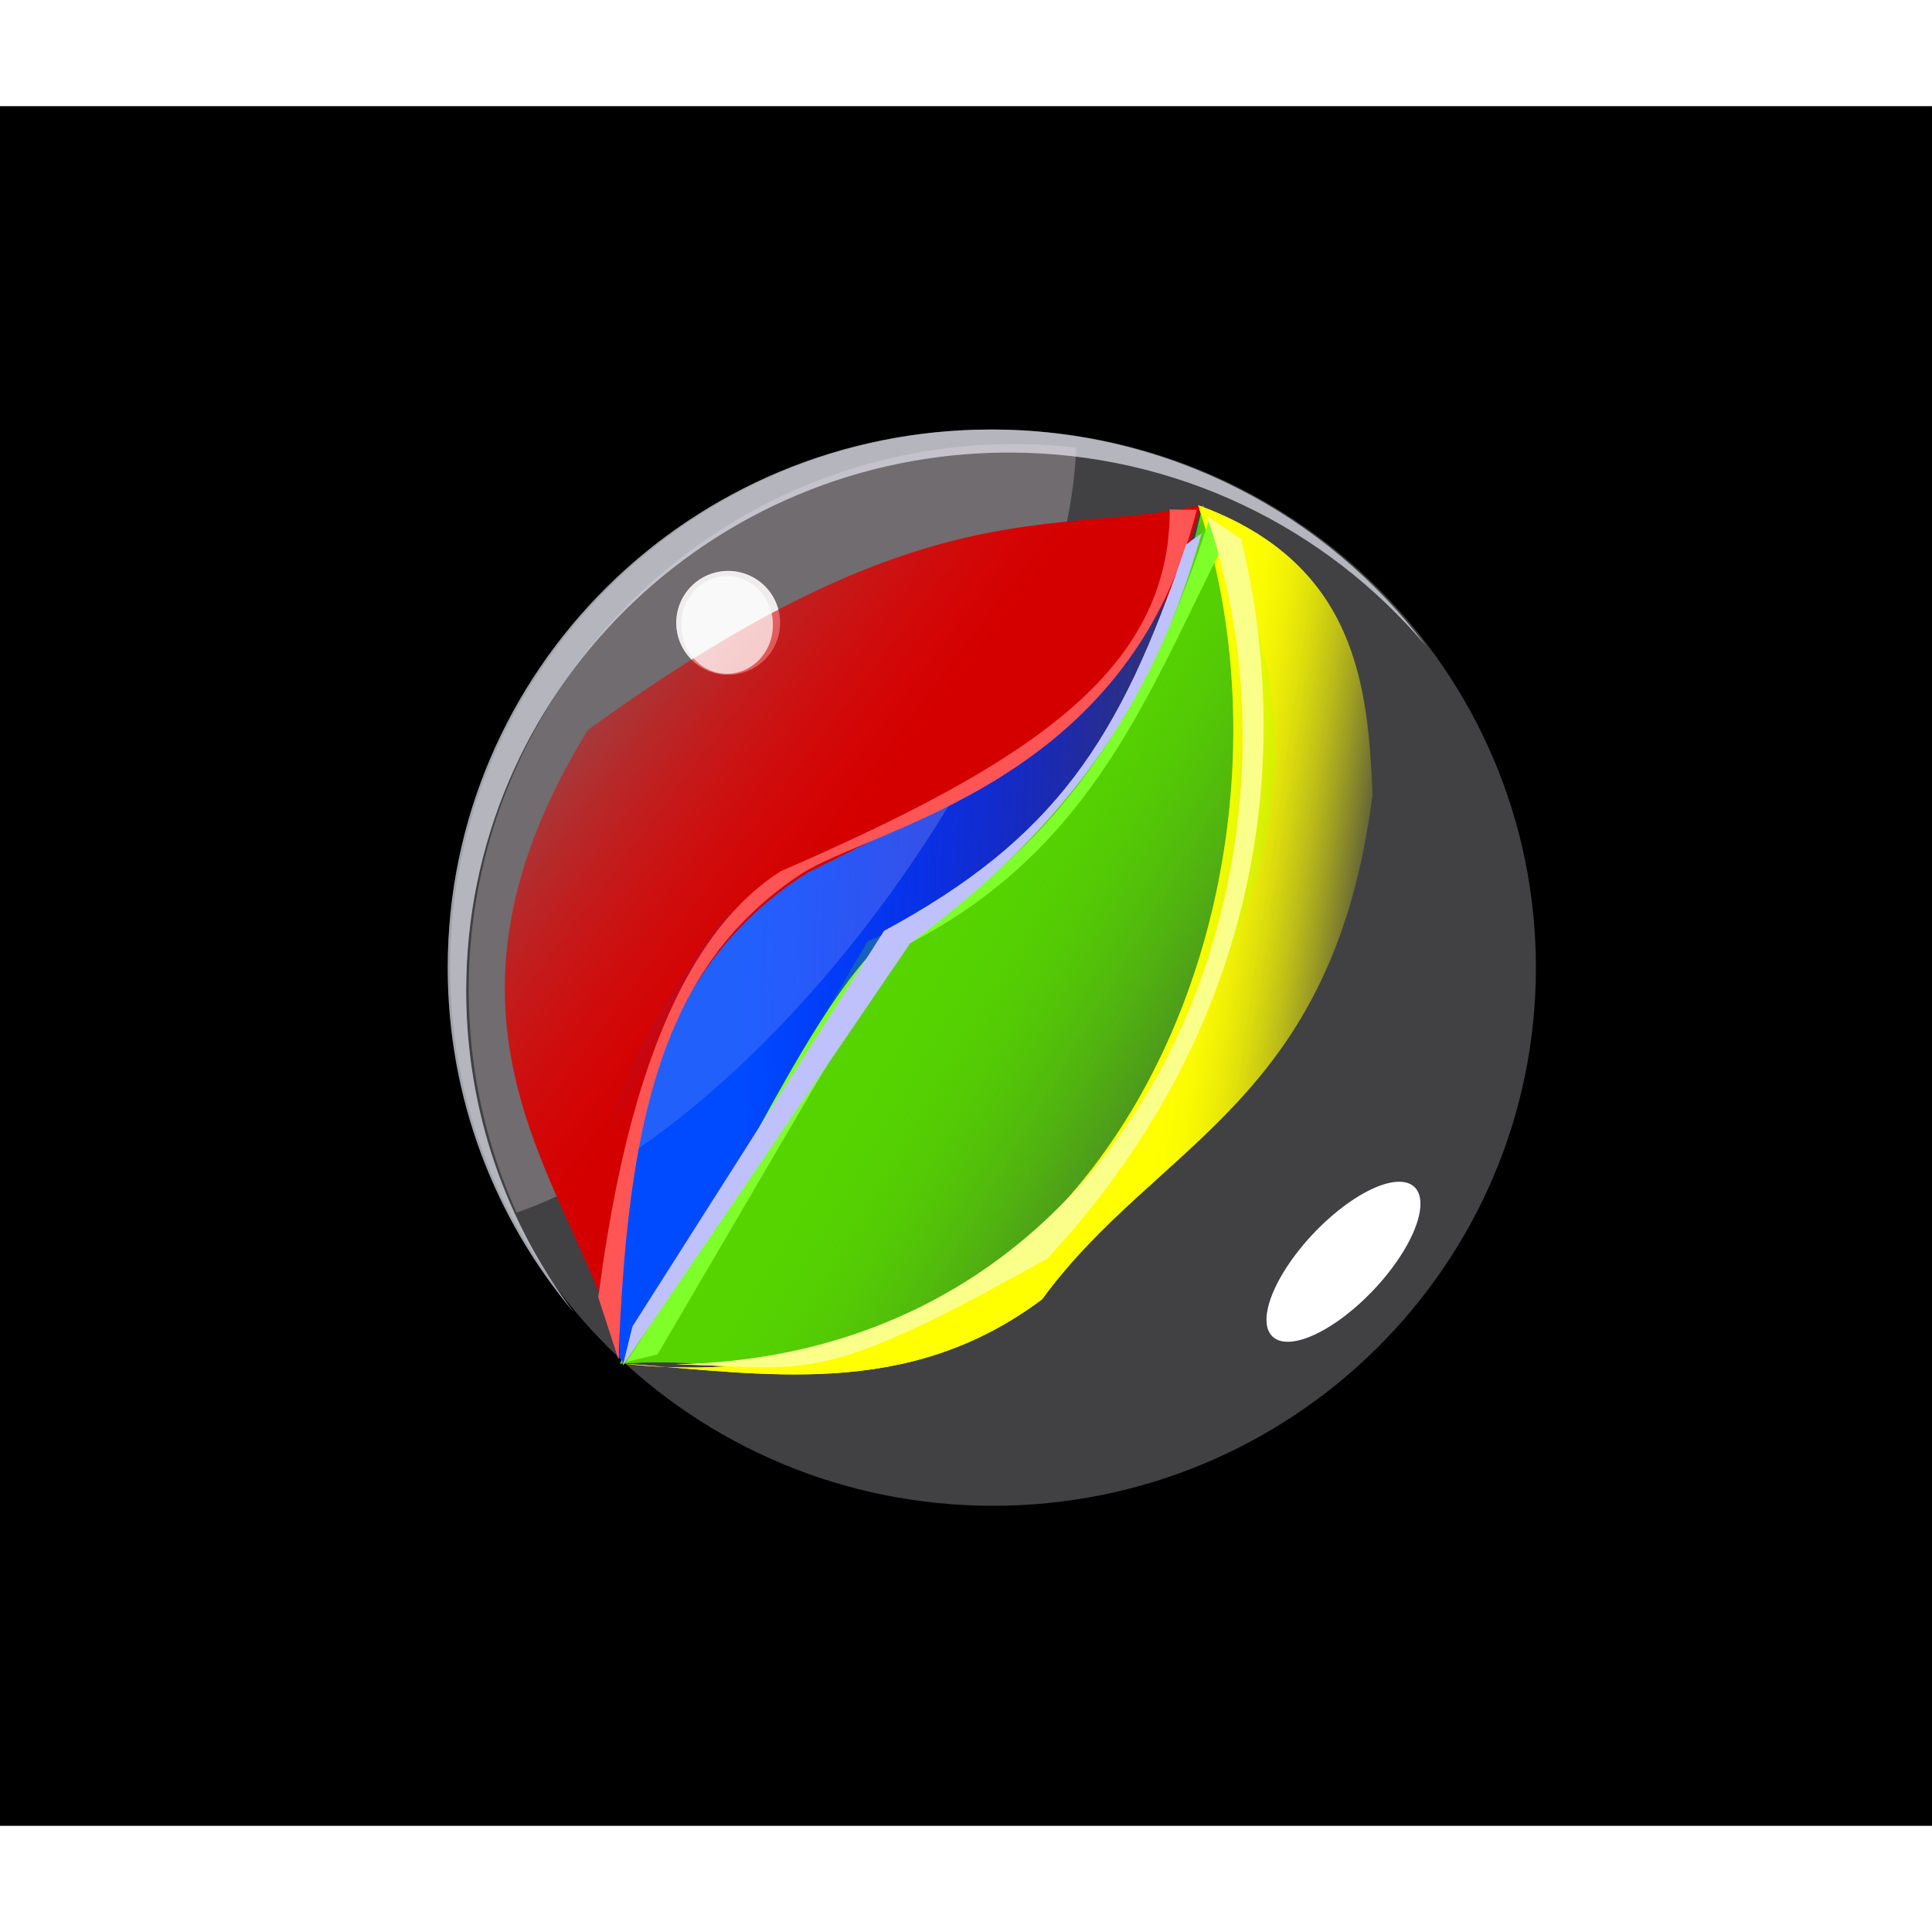 <?xml version="1.0" encoding="UTF-8"?>
<svg width="425.22" height="425.22" viewBox="0 0 425.221 378.489" xmlns="http://www.w3.org/2000/svg">
 <defs>
  <filter id="j">
   <feGaussianBlur stdDeviation=".789"/>
  </filter>
  <filter id="i">
   <feGaussianBlur stdDeviation="2.056"/>
  </filter>
  <filter id="h">
   <feGaussianBlur stdDeviation="3.498"/>
  </filter>
  <filter id="f">
   <feGaussianBlur stdDeviation="1.6"/>
  </filter>
  <filter id="a" x="-.252" y="-.252" width="1.504" height="1.504">
   <feGaussianBlur stdDeviation="3.9"/>
  </filter>
  <filter id="k" x="-.393" y="-.378" width="1.786" height="1.756">
   <feGaussianBlur stdDeviation="8.739"/>
  </filter>
  <filter id="g" x="-.135" y="-.094" width="1.27" height="1.188">
   <feGaussianBlur stdDeviation="7.172"/>
  </filter>
  <linearGradient id="e" x1="257.15" x2="298.06" y1="201.66" y2="207.73" gradientUnits="userSpaceOnUse">
   <stop stop-color="#ff0" offset="0"/>
   <stop stop-color="#ff0" stop-opacity="0" offset="1"/>
  </linearGradient>
  <linearGradient id="d" x1="177.78" x2="109.67" y1="170.16" y2="118.64" gradientUnits="userSpaceOnUse">
   <stop stop-color="#d40000" offset="0"/>
   <stop stop-color="#d40000" stop-opacity="0" offset="1"/>
  </linearGradient>
  <linearGradient id="c" x1="164.86" x2="265.45" y1="179.76" y2="183.8" gradientUnits="userSpaceOnUse">
   <stop stop-color="#004aff" offset="0"/>
   <stop stop-color="#00f" stop-opacity="0" offset="1"/>
  </linearGradient>
  <linearGradient id="b" x1="206.14" x2="283.71" y1="182.31" y2="227.76" gradientUnits="userSpaceOnUse">
   <stop stop-color="#55d400" offset="0"/>
   <stop stop-color="#55d400" stop-opacity="0" offset="1"/>
  </linearGradient>
 </defs>
 <path d="m0 0h425.22v378.49h-425.22z"/>
 <path d="m338.04 189.61c0 65.41-53.498 118.44-119.49 118.44s-119.49-53.026-119.49-118.44 53.498-118.44 119.49-118.44 119.49 53.026 119.49 118.44z" fill="#ebebf6" opacity=".278"/>
 <path d="m190.98 183.8c32.457-13.238 62.591-45.439 73.741-95.964 28.895 49.084 21.251 98.094-45.457 175.77-66.218 18.616-55.48 11.519-82.832 13.132z" fill="url(#b)"/>
 <path transform="matrix(.615 0 0 .615 1224.2 -37.093)" d="m-1711.4 245.22a18.571 18.571 0 1 1 -37.143 0 18.571 18.571 0 1 1 37.143 0z" fill="#fff" filter="url(#a)" opacity=".824"/>
 <path d="m159.33 178.51c37.588-24.082 76.452-63.22 106.13-87.741-7.087 27.539-34.128 80.559-70.084 90.241-28.504 40.222-39.441 65.403-58.143 95.822-15.466-32.774-2.559-65.548 22.102-98.323z" fill="url(#c)"/>
 <path d="m126.07 124.03c-26.152 36.11-29.386 81.813-12.376 119.49 24.989-8.516 56.105-34.101 82.209-70.145 25.53-35.251 40.048-71.919 40.954-98.21-41.454-4.858-84.393 12.425-110.79 48.869z" fill="#f9e7e7" opacity=".139"/>
 <path d="m129.36 137.33c74.738-54.28 102.82-42.331 134.86-49.498-9.823 43.036-47.024 61.367-86.368 80.812-36.715 22.988-42.372 66.934-41.416 106.07-9.121-36.415-47.707-71.112-7.071-137.38z" fill="url(#d)"/>
 <path d="m218.04 71.171c-65.993 0-119.5 53.027-119.5 118.44 0 28.886 10.446 55.351 27.781 75.906-14.909-19.76-23.719-44.271-23.719-70.844 0-65.41 53.476-118.44 119.47-118.44 36.841 0 69.8 16.52 91.719 42.5-21.791-28.88-56.567-47.562-95.75-47.562z" fill="#ebebf6" filter="url(#i)" opacity=".661"/>
 <path d="m263.71 87.833c35.243 12.856 37.324 40.267 38.386 63.64-8.671 68.185-47.346 76.361-72.731 111.12-29.88 22.38-61.258 16.298-92.429 14.142 107.14 12.264 154.39-105.86 126.77-188.9z" fill="url(#e)"/>
 <path d="m257.46 88.811 5.945 0.016c-15.172 60.649-71.534 69.797-87.505 80.436-30.458 20.29-37.793 54.758-39.781 106.49l-4.43-13.654c4.285-32.624 13.495-76.739 40.157-93.716 55.312-24.035 85.647-44.251 85.614-79.574z" fill="#f55" filter="url(#f)"/>
 <path d="m266.03 91.349 2.35 6.924c-16.316 32.44-29.176 67.442-71.677 87.724l-51.979 88.734-6.896 1.662c21.529-31.326 47.498-97.692 66.626-97.573 30.01-17.483 49.048-48.47 61.576-87.471z" fill="#7fff2a" filter="url(#j)"/>
 <path d="m265.62 90.213 7.53 5.016c13.395 55.667-0.238 112.85-42.656 158.41-50.703 28.401-52.131 23.947-81.776 23.269 102.82-1.985 143.39-109.69 116.9-186.7z" fill="#faff89" filter="url(#h)"/>
 <path d="m261.05 96.494 3.44-2.519c-8.478 29.441-22.99 59.93-64.208 90.33l-63.198 92.856 2.116-8.593 55.369-87.048c37.39-20.197 52.031-41.806 66.481-85.027z" fill="#bec1fc" filter="url(#g)"/>
 <path transform="matrix(.437 -.461 .461 .437 354.63 -718.83)" d="m-1140 986.65a35.714 14.286 0 1 1 -71.429 0 35.714 14.286 0 1 1 71.429 0z" fill="#fff" filter="url(#k)"/>
 <path d="m190.98 183.8c32.457-13.238 62.591-45.439 73.741-95.964 28.895 49.084 21.251 98.094-45.457 175.77-66.218 18.616-55.48 11.519-82.832 13.132z" fill="url(#b)"/>
 <path transform="matrix(.615 0 0 .615 1224.2 -37.093)" d="m-1711.4 245.22a18.571 18.571 0 1 1 -37.143 0 18.571 18.571 0 1 1 37.143 0z" fill="#fff" filter="url(#a)" opacity=".824"/>
 <path d="m159.33 178.51c37.588-24.082 76.452-63.22 106.13-87.741-7.087 27.539-34.128 80.559-70.084 90.241-28.504 40.222-39.441 65.403-58.143 95.822-15.466-32.774-2.559-65.548 22.102-98.323z" fill="url(#c)"/>
 <path d="m126.07 124.03c-26.152 36.11-29.386 81.813-12.376 119.49 24.989-8.516 56.105-34.101 82.209-70.145 25.53-35.251 40.048-71.919 40.954-98.21-41.454-4.858-84.393 12.425-110.79 48.869z" fill="#f9e7e7" opacity=".139"/>
 <path d="m129.36 137.33c74.738-54.28 102.82-42.331 134.86-49.498-9.823 43.036-47.024 61.367-86.368 80.812-36.715 22.988-42.372 66.934-41.416 106.07-9.121-36.415-47.707-71.112-7.071-137.38z" fill="url(#d)"/>
 <path d="m218.04 71.171c-65.993 0-119.5 53.027-119.5 118.44 0 28.886 10.446 55.351 27.781 75.906-14.909-19.76-23.719-44.271-23.719-70.844 0-65.41 53.476-118.44 119.47-118.44 36.841 0 69.8 16.52 91.719 42.5-21.791-28.88-56.567-47.562-95.75-47.562z" fill="#ebebf6" filter="url(#i)" opacity=".661"/>
 <path d="m263.71 87.833c35.243 12.856 37.324 40.267 38.386 63.64-8.671 68.185-47.346 76.361-72.731 111.12-29.88 22.38-61.258 16.298-92.429 14.142 107.14 12.264 154.39-105.86 126.77-188.9z" fill="url(#e)"/>
 <path d="m257.46 88.811 5.945 0.016c-15.172 60.649-71.534 69.797-87.505 80.436-30.458 20.29-37.793 54.758-39.781 106.49l-4.43-13.654c4.285-32.624 13.495-76.739 40.157-93.716 55.312-24.035 85.647-44.251 85.614-79.574z" fill="#f55" filter="url(#f)"/>
 <path d="m266.03 91.349 2.35 6.924c-16.316 32.44-29.176 67.442-71.677 87.724l-51.979 88.734-6.896 1.662c21.529-31.326 47.498-97.692 66.626-97.573 30.01-17.483 49.048-48.47 61.576-87.471z" fill="#7fff2a" filter="url(#j)"/>
 <path d="m265.62 90.213 7.53 5.016c13.395 55.667-0.238 112.85-42.656 158.41-50.703 28.401-52.131 23.947-81.776 23.269 102.82-1.985 143.39-109.69 116.9-186.7z" fill="#faff89" filter="url(#h)"/>
 <path d="m261.05 96.494 3.44-2.519c-8.478 29.441-22.99 59.93-64.208 90.33l-63.198 92.856 2.116-8.593 55.369-87.048c37.39-20.197 52.031-41.806 66.481-85.027z" fill="#bec1fc" filter="url(#g)"/>
 <path transform="matrix(.543 0 0 .579 1099.4 -27.8)" d="m-1711.4 245.22a18.571 18.571 0 1 1 -37.143 0 18.571 18.571 0 1 1 37.143 0z" fill="#fff" filter="url(#a)" opacity=".824"/>
</svg>
